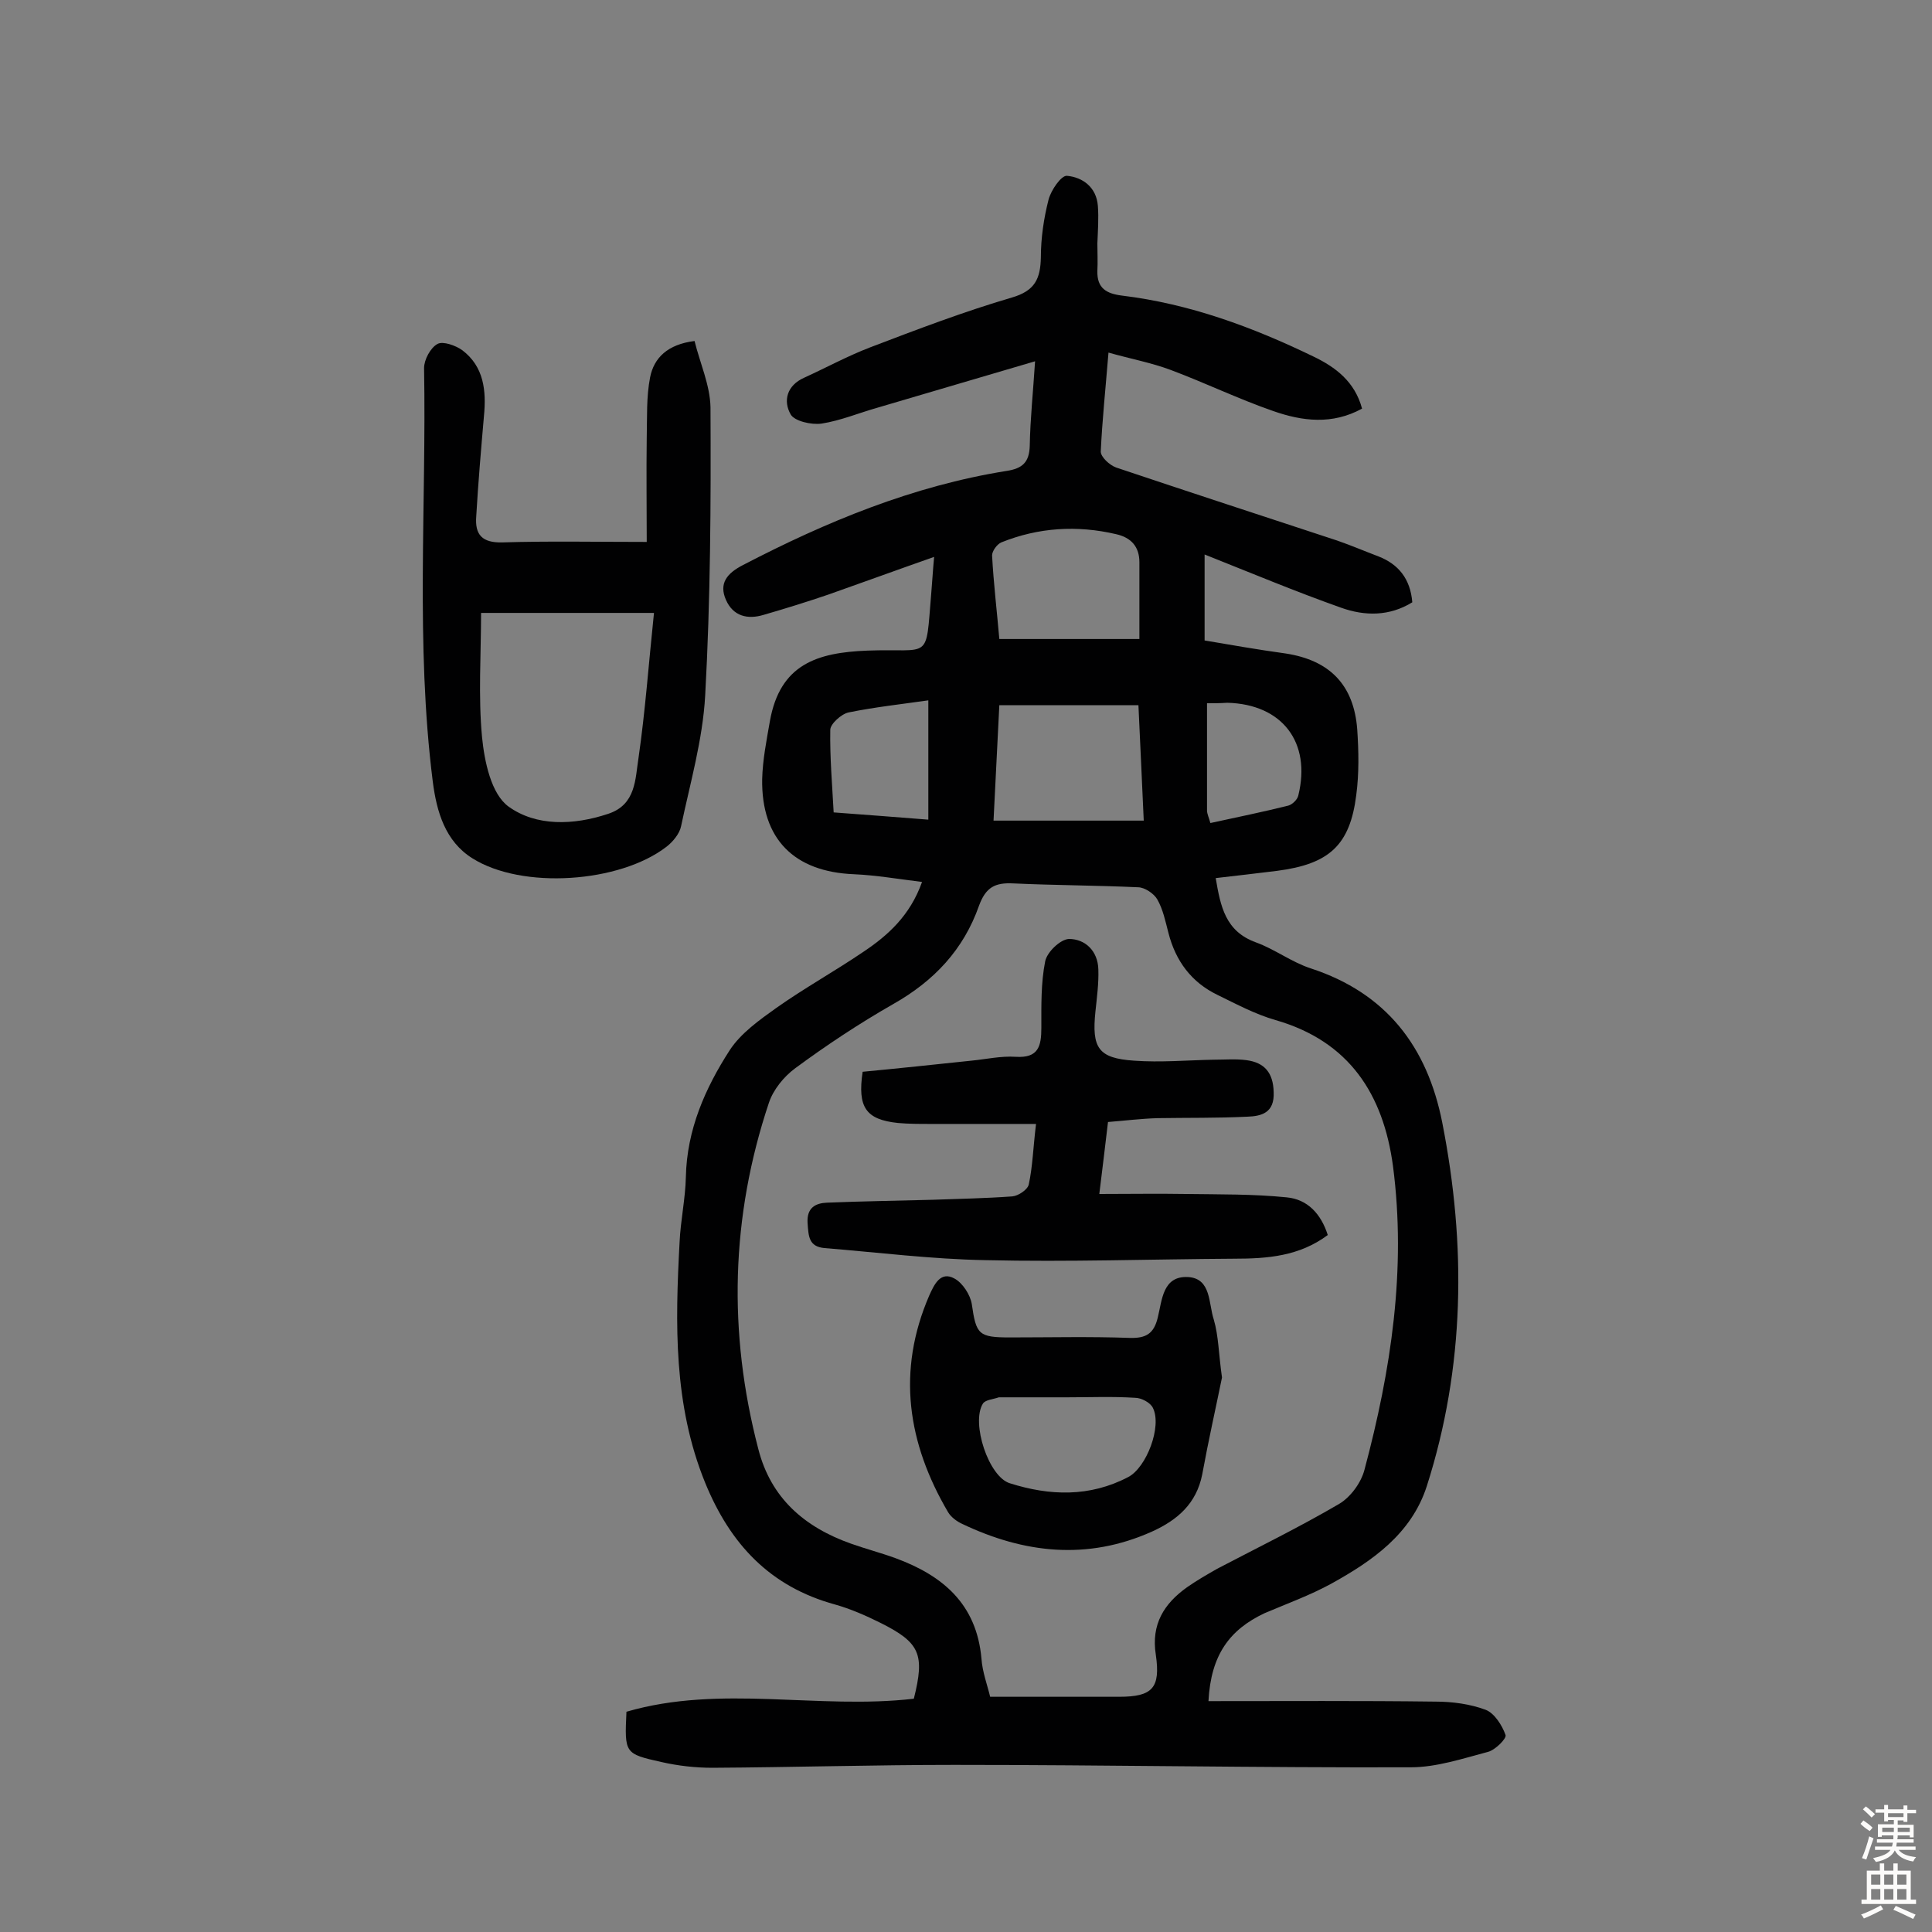 <svg enable-background="new 0 0 400 400" viewBox="0 0 400 400" xmlns="http://www.w3.org/2000/svg"><rect x="0" y="0" width="400" height="400" fill="#808080" stroke="none"/><g fill="#010102"><path d="m250.2 352.2c15.9 0 31.5-.1 47 .1 3.5 0 7.2.5 10.4 1.7 1.8.7 3.4 3.2 4.1 5.2.3.7-2.1 3.1-3.6 3.5-5.3 1.4-10.7 3.2-16 3.2-31.5.1-63-.5-94.5-.5-16.7 0-33.4.5-50.1.6-3.5 0-7.1-.4-10.6-1.2-7.6-1.7-7.6-1.8-7.2-10.4 19.5-5.7 39.7-.4 59.5-2.7 2.3-9.2 1.3-11.6-6.9-15.7-3-1.5-6.2-2.9-9.4-3.8-13.5-3.7-21.7-12.5-26.9-25.2-6.6-16.2-6.2-33-5.3-49.8.2-4.5 1.2-9 1.3-13.5.2-9.8 4-18.4 9.1-26.3 2.3-3.5 6.1-6.2 9.6-8.7 5.8-4.1 12.1-7.6 18-11.6 5.1-3.4 9.7-7.5 12.2-14.5-4.9-.6-9.5-1.4-14.1-1.6-12.4-.5-19.2-7.3-19-19.7.1-4 .9-8 1.6-12 2.1-11.8 9.8-14.2 20.2-14.6 13.3-.5 12 2.4 13.2-11.8.2-2.2.3-4.4.6-7.6-7.7 2.7-14.8 5.3-21.9 7.8-4.4 1.5-8.9 2.9-13.4 4.2-3.3 1-6.3.3-7.8-3.1s.2-5.5 3.5-7.2c17.3-9 35.2-16.4 54.6-19.5 3.3-.5 4.7-1.8 4.8-5.2.1-5.6.7-11.2 1.1-17.5-11.3 3.3-22 6.5-32.6 9.6-3.9 1.1-7.7 2.7-11.6 3.3-2.1.3-5.6-.5-6.4-1.9-1.6-2.8-.8-6 2.8-7.6 4.6-2.1 9-4.5 13.7-6.3 9.7-3.7 19.4-7.4 29.3-10.3 4.8-1.4 5.9-3.9 6-8.3 0-4 .6-8.1 1.6-12 .5-1.9 2.6-5 3.8-4.9 3.3.3 6.1 2.4 6.4 6.2.2 2.6 0 5.2-.1 7.8 0 1.9.1 3.8 0 5.7-.1 3.6 1.9 4.7 5.1 5.1 14 1.7 27 6.5 39.6 12.6 4.6 2.2 8.6 5.2 10.1 10.8-6.2 3.4-12.4 2.6-18.4.5-7.2-2.5-14-5.8-21.2-8.5-4-1.5-8.3-2.3-12.9-3.6-.6 7.4-1.3 14-1.6 20.5 0 1.1 1.8 2.8 3.2 3.3 15.2 5.1 30.5 10.1 45.7 15.1 2.9 1 5.7 2.2 8.6 3.3 4.1 1.6 6.6 4.6 7 9.5-4.7 2.9-9.8 2.9-14.8 1.1-9.3-3.3-18.4-7.1-28.2-11v17.8c5.3.9 11 1.9 16.8 2.7 9.1 1.4 14.1 6.5 14.8 15.7.3 4.5.4 9.1-.2 13.6-1.3 10.4-5.6 14.3-16.4 15.7-4.1.5-8.3 1-12.7 1.5 1 5.9 2 11 8.3 13.3 3.9 1.4 7.4 4.1 11.4 5.4 15.6 5.1 24.1 16.2 27.2 31.9 5 25.4 4.7 50.6-3.2 75.3-3.2 9.9-11.3 15.5-19.8 20.2-4.4 2.4-9.1 4.1-13.8 6.1-7.2 3.4-11.1 8.6-11.6 18.2zm-45.2-.9h26.7c6.9 0 8.6-1.8 7.6-8.7-1-6.3 1.7-10.6 6.5-14 2-1.4 4.1-2.6 6.2-3.8 8.4-4.4 17-8.6 25.2-13.4 2.4-1.4 4.6-4.4 5.3-7.1 5.5-20.6 8.7-41.5 5.9-62.9-2-14.8-9-25.8-24.3-30.2-4.2-1.2-8.1-3.3-12-5.2-5.4-2.6-8.7-7-10.2-12.9-.6-2.3-1.1-4.8-2.3-6.9-.7-1.2-2.6-2.5-4-2.5-8.6-.4-17.2-.4-25.8-.8-3.8-.2-5.7.8-7.1 4.6-3.2 9.1-9.3 15.6-17.8 20.4-7 4-13.8 8.5-20.3 13.3-2.3 1.7-4.5 4.4-5.4 7.1-7.9 23.6-8.5 47.6-2.2 71.7 2.6 10.2 9.6 16.2 19.2 19.6 3.1 1.1 6.2 1.9 9.2 3 9.8 3.6 16.8 9.5 17.8 20.8.2 2.8 1.2 5.4 1.8 7.9zm.7-181.4h31.1c-.4-8.3-.7-15.9-1.1-23.9-9.7 0-19.2 0-28.8 0-.4 8.2-.8 16.1-1.2 23.9zm1.2-37.6h29c0-5.7 0-10.8 0-15.9 0-3.2-1.7-5.1-4.8-5.8-8.1-1.9-16.1-1.4-23.8 1.7-.9.4-1.9 1.8-1.9 2.7.3 5.7 1 11.5 1.5 17.3zm-14.7 12.7c-5.6.8-11.1 1.4-16.5 2.5-1.5.3-3.8 2.4-3.8 3.6-.1 5.7.4 11.4.7 17.1 7 .5 13.1 1 19.6 1.5 0-8.1 0-15.5 0-24.7zm57.7.6v22.2c0 .7.4 1.5.7 2.6 5.5-1.2 10.9-2.3 16.1-3.6.8-.2 1.9-1.2 2.1-2.1 2.7-11-3.3-18.9-14.7-19.2-1.4.1-2.9.1-4.2.1z"/><path d="m133.9 112.2c0-6.9-.1-14.3 0-21.6.1-4.2-.1-8.4.7-12.5.8-4 3.6-6.8 9.2-7.5 1.1 4.5 3.2 9.1 3.3 13.7.1 19.9 0 39.8-1.1 59.7-.5 9.1-3.1 18.1-5 27.1-.3 1.5-1.7 3.2-3 4.2-9.7 7.5-29.9 8.9-40.2 2.4-5.6-3.5-7.4-9.6-8.2-15.9-3.6-28.5-1.3-57.1-1.8-85.6 0-1.7 1.3-4.2 2.8-5 1.1-.6 3.7.3 5.1 1.3 4.5 3.4 5 8.4 4.5 13.6-.6 6.9-1.2 13.9-1.6 20.8-.3 3.8 1.2 5.5 5.4 5.4 9.6-.3 19.3-.1 29.9-.1zm-34.3 14.7c0 8.6-.6 17.2.2 25.7.5 5.1 1.9 11.8 5.5 14.4 5.7 4.1 13.4 3.9 20.6 1.5 5.8-1.9 5.6-7.2 6.3-11.6 1.4-9.7 2.1-19.5 3.2-30-12.4 0-23.3 0-35.8 0z"/><path d="m229.4 232.3c-.6 5-1.1 9.3-1.8 14.9 6.2 0 12.1-.1 18 0 6.9.1 13.9 0 20.8.7 4.3.4 7.1 3.4 8.5 7.8-5.9 4.4-12.5 4.9-19.4 4.9-17.2.1-34.3.7-51.5.3-11.1-.2-22.2-1.6-33.3-2.5-3.3-.3-3.3-2.5-3.5-5.2-.2-3.2 1.7-4.1 4-4.2 7.3-.3 14.6-.4 21.9-.6 5.5-.2 11-.3 16.5-.7 1.2-.1 3.2-1.4 3.4-2.5.8-3.7.9-7.6 1.5-12.5-7.6 0-14.7 0-21.8 0-2.3 0-4.6 0-6.8-.2-6.6-.7-8.4-3.2-7.3-10.6 7.4-.7 14.9-1.5 22.5-2.3 3.1-.3 6.1-1 9.2-.8 4.7.3 5.3-2.2 5.3-6 0-4.6-.1-9.3.8-13.8.4-1.9 3.1-4.5 4.9-4.6 3.4 0 6 2.5 6.1 6.3.1 2.9-.3 5.8-.6 8.7-.8 7.6.6 9.7 8 10.2 5.5.4 11-.1 16.5-.2 2.3 0 4.6-.2 6.8.1 3.7.5 5.5 2.6 5.6 6.6.2 4.3-2.5 5-5.5 5.1-6.2.3-12.3.2-18.5.3-3.4.1-6.6.5-10.3.8z"/><path d="m253 285.2c-1.2 5.9-2.8 13-4.1 20.1-1.2 6-5.1 9.4-10.4 11.8-13.4 6-26.5 4.5-39.3-1.6-1.1-.5-2.3-1.4-2.9-2.4-8.4-14.3-10.7-29.2-3.9-44.9 1-2.2 2.3-5.1 5.2-3.5 1.7.9 3.3 3.4 3.6 5.3.9 6.3 1.4 6.9 7.9 6.9 8.3 0 16.6-.2 24.8.1 3.4.1 5-.9 5.8-4.2.9-3.6 1-8.7 6.3-8.4 4.8.3 4.2 5.5 5.3 8.8 1 3.4 1 7.1 1.7 12zm-32.1 4.1c-4.5 0-9.1 0-13.6 0-.2 0-.3 0-.5 0-1.1.4-2.8.5-3.3 1.3-2.5 4 1.2 15.2 5.6 16.5 8.2 2.6 16.5 2.9 24.5-1.3 3.8-2 7-10.5 5.1-14.3-.5-1.1-2.4-2.1-3.7-2.1-4.7-.3-9.4-.1-14.1-.1z"/></g><path d="m385.2 377.6.6-.7c.6.4 1.3.9 1.9 1.5l-.6.7c-.8-.5-1.4-1-1.9-1.5zm.3 7.1c.6-1.4 1.1-2.9 1.5-4.5.3.1.6.3.9.4-.5 1.4-1 2.9-1.5 4.4zm.2-10.1.6-.6c.7.5 1.3 1.1 1.9 1.6l-.7.7c-.6-.6-1.2-1.2-1.8-1.7zm8.4-.8h.8v.9h1.8v.7h-1.8v1.8h-.8v-.3h-1.2v.9h3.3v2.6h-.8v-.4h-2.5c0 .3 0 .6-.1.8h3.4v.7h-3.5c0 .3-.1.6-.1.8h4v.7h-3.5c.7.9 1.9 1.3 3.6 1.5-.2.2-.4.5-.6.9-1.9-.3-3.2-1.1-3.8-2.3-.5 1.1-1.8 2-3.9 2.4-.2-.3-.4-.5-.6-.8 1.9-.4 3.1-.9 3.6-1.7h-3.2v-.7h3.5c.1-.2.1-.5.2-.8h-3.3v-.7h3.4c0-.2 0-.5 0-.8h-2.4v.3h-.8v-2.6h3.3v-.9h-1.2v.3h-.8v-1.8h-1.8v-.7h1.8v-.9h.8v.9h3.2zm-4.4 5.5h2.4c0-.3 0-.6 0-.9h-2.4zm1.2-3.1h3.2v-.8h-3.2zm4.4 2.2h-2.4v.9h2.5v-.9z" fill="#fcfbfa"/><path d="m389.2 385.8h.9v1.5h1.9v-1.5h.9v1.5h2.7v6h1.1v.9h-11.3v-.9h1.1v-6h2.7zm.2 8.7.5.8c-1.2.6-2.5 1.3-4 1.9-.2-.3-.3-.6-.6-.8 1.6-.6 3-1.3 4.1-1.9zm-2-4.3h1.9v-2.1h-1.9zm0 3.1h1.9v-2.2h-1.9zm2.7-3.1h1.9v-2.1h-1.9zm0 3.1h1.9v-2.2h-1.9zm2.4 1.3c1.4.6 2.7 1.2 4.1 1.8l-.5.9c-1.5-.7-2.8-1.4-4.1-1.9zm2.2-6.5h-1.9v2.1h1.9zm-1.9 5.2h1.9v-2.2h-1.9z" fill="#fcfbfa"/></svg>